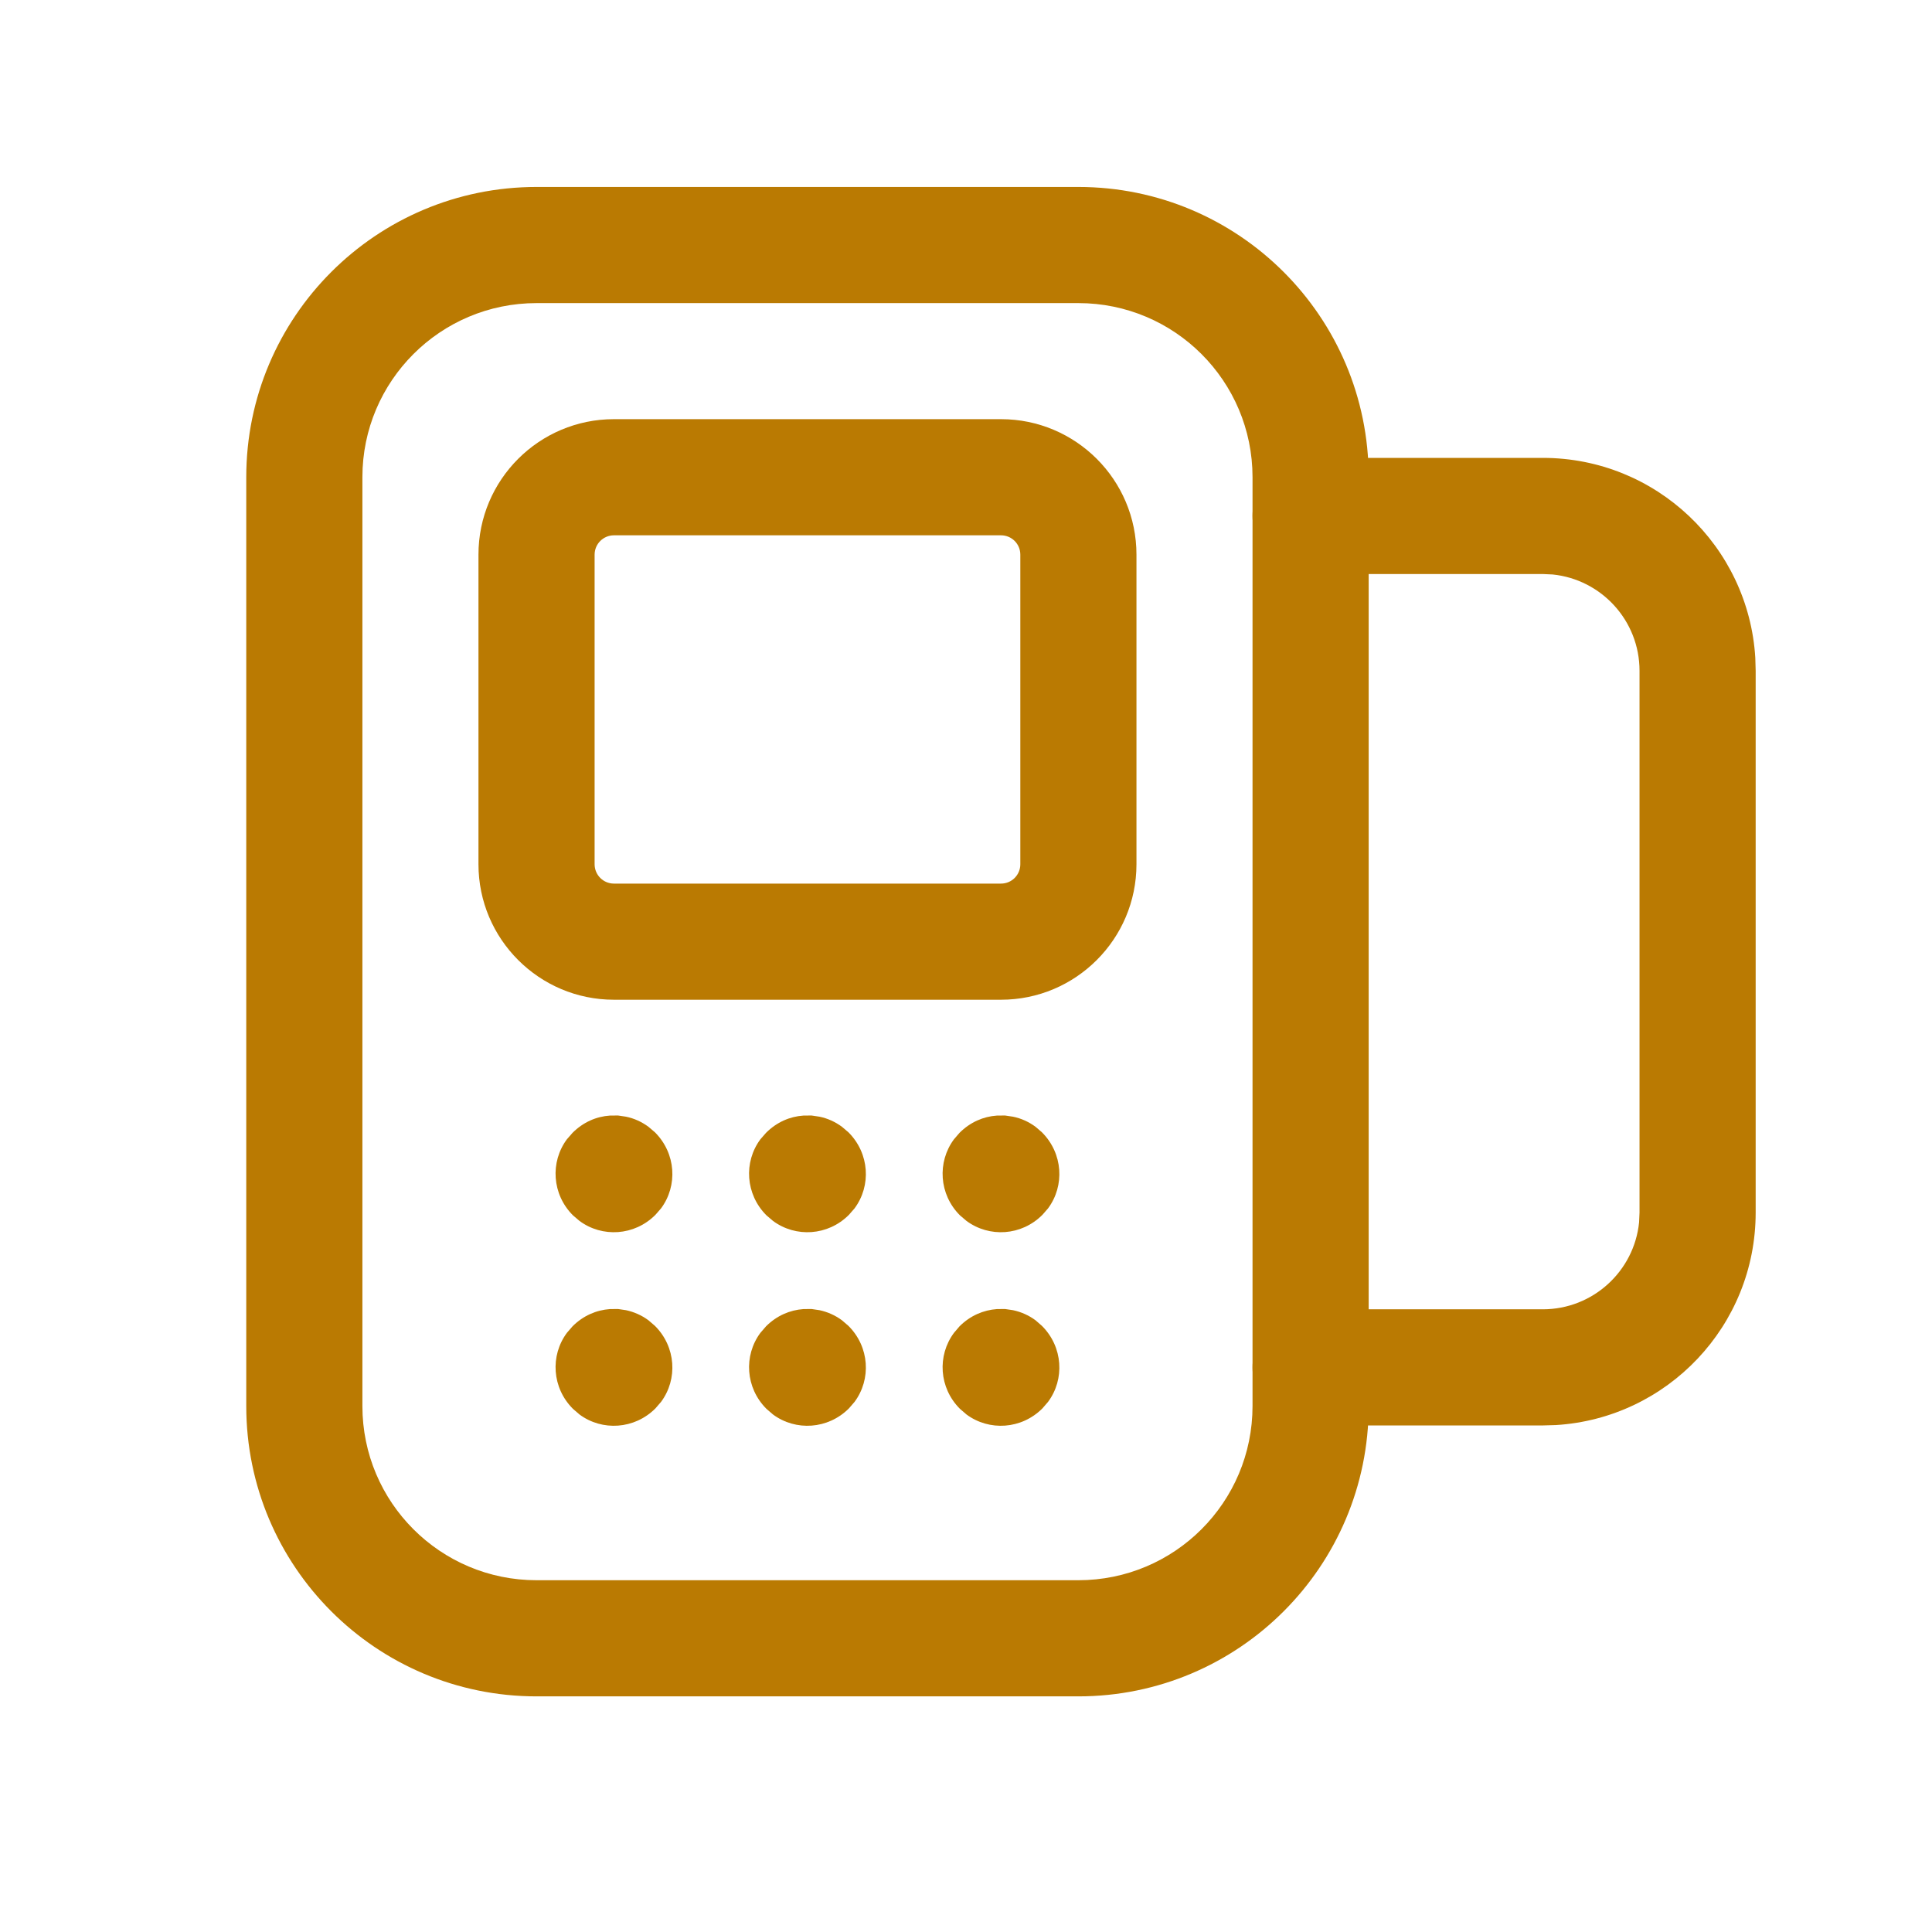 <svg xmlns="http://www.w3.org/2000/svg" width="26" height="26" viewBox="0 0 26 26" fill="none"><g clip-path="url(#clip0_496_161)"><path d="M14.512 2.516H7.221C5.063 2.516 3.314 4.265 3.314 6.422V18.922C3.314 21.08 5.063 22.829 7.221 22.829H14.512C16.67 22.829 18.419 21.08 18.419 18.922V6.422C18.419 4.265 16.67 2.516 14.512 2.516ZM7.221 4.079H14.512C15.807 4.079 16.856 5.128 16.856 6.422V18.922C16.856 20.217 15.807 21.266 14.512 21.266H7.221C5.926 21.266 4.877 20.217 4.877 18.922V6.422C4.877 5.128 5.926 4.079 7.221 4.079Z" fill="#BA7A02"></path><path d="M20.762 6.162C22.286 6.162 23.531 7.351 23.622 8.852L23.627 9.027V16.318C23.627 17.842 22.438 19.087 20.937 19.178L20.762 19.183H17.637C17.206 19.183 16.856 18.833 16.856 18.402C16.856 18.006 17.15 17.679 17.531 17.628L17.637 17.62H20.762C21.436 17.62 21.991 17.108 22.058 16.451L22.064 16.318V9.027C22.064 8.353 21.552 7.798 20.895 7.731L20.762 7.725H17.637C17.206 7.725 16.856 7.375 16.856 6.943C16.856 6.548 17.15 6.221 17.531 6.169L17.637 6.162H20.762Z" fill="#BA7A02"></path><path d="M13.471 5.641H8.262C7.256 5.641 6.439 6.457 6.439 7.464V11.631C6.439 12.637 7.256 13.454 8.262 13.454H13.471C14.477 13.454 15.294 12.637 15.294 11.631V7.464C15.294 6.457 14.477 5.641 13.471 5.641ZM8.262 7.204H13.471C13.615 7.204 13.731 7.32 13.731 7.464V11.631C13.731 11.775 13.615 11.891 13.471 11.891H8.262C8.119 11.891 8.002 11.775 8.002 11.631V7.464C8.002 7.32 8.119 7.204 8.262 7.204Z" fill="#BA7A02"></path><path d="M13.525 15.012L13.633 15.028C13.741 15.05 13.844 15.096 13.936 15.164L14.023 15.239C14.305 15.522 14.331 15.956 14.104 16.262L14.028 16.349C13.746 16.632 13.312 16.657 13.006 16.43L12.918 16.355C12.636 16.073 12.611 15.638 12.838 15.332L12.913 15.245C13.057 15.101 13.235 15.025 13.416 15.013L13.525 15.012Z" fill="#BA7A02"></path><path d="M10.921 15.012L11.029 15.028C11.136 15.05 11.239 15.096 11.331 15.164L11.419 15.239C11.701 15.522 11.727 15.956 11.5 16.262L11.424 16.349C11.142 16.632 10.707 16.657 10.402 16.43L10.314 16.355C10.032 16.073 10.006 15.638 10.233 15.332L10.309 15.245C10.453 15.101 10.63 15.025 10.812 15.013L10.921 15.012Z" fill="#BA7A02"></path><path d="M8.317 15.012L8.425 15.028C8.532 15.05 8.635 15.096 8.727 15.164L8.815 15.239C9.097 15.522 9.123 15.956 8.896 16.262L8.82 16.349C8.538 16.632 8.103 16.657 7.798 16.43L7.71 16.355C7.428 16.073 7.402 15.638 7.629 15.332L7.705 15.245C7.849 15.101 8.026 15.025 8.208 15.013L8.317 15.012Z" fill="#BA7A02"></path><path d="M13.525 17.616L13.633 17.632C13.741 17.655 13.844 17.7 13.936 17.768L14.023 17.844C14.305 18.126 14.331 18.561 14.104 18.866L14.028 18.954C13.746 19.236 13.312 19.262 13.006 19.035L12.918 18.959C12.636 18.677 12.611 18.243 12.838 17.937L12.913 17.849C13.057 17.705 13.235 17.63 13.416 17.617L13.525 17.616Z" fill="#BA7A02"></path><path d="M10.921 17.616L11.029 17.632C11.136 17.655 11.239 17.7 11.331 17.768L11.419 17.844C11.701 18.126 11.727 18.561 11.5 18.866L11.424 18.954C11.142 19.236 10.707 19.262 10.402 19.035L10.314 18.959C10.032 18.677 10.006 18.243 10.233 17.937L10.309 17.849C10.453 17.705 10.63 17.63 10.812 17.617L10.921 17.616Z" fill="#BA7A02"></path><path d="M8.317 17.616L8.425 17.632C8.532 17.655 8.635 17.7 8.727 17.768L8.815 17.844C9.097 18.126 9.123 18.561 8.896 18.866L8.82 18.954C8.538 19.236 8.103 19.262 7.798 19.035L7.71 18.959C7.428 18.677 7.402 18.243 7.629 17.937L7.705 17.849C7.849 17.705 8.026 17.63 8.208 17.617L8.317 17.616Z" fill="#BA7A02"></path></g><defs><clipPath id="clip0_496_161"><rect width="25" height="25" fill="white" transform="translate(0.971 0.172)"></rect></clipPath></defs></svg>